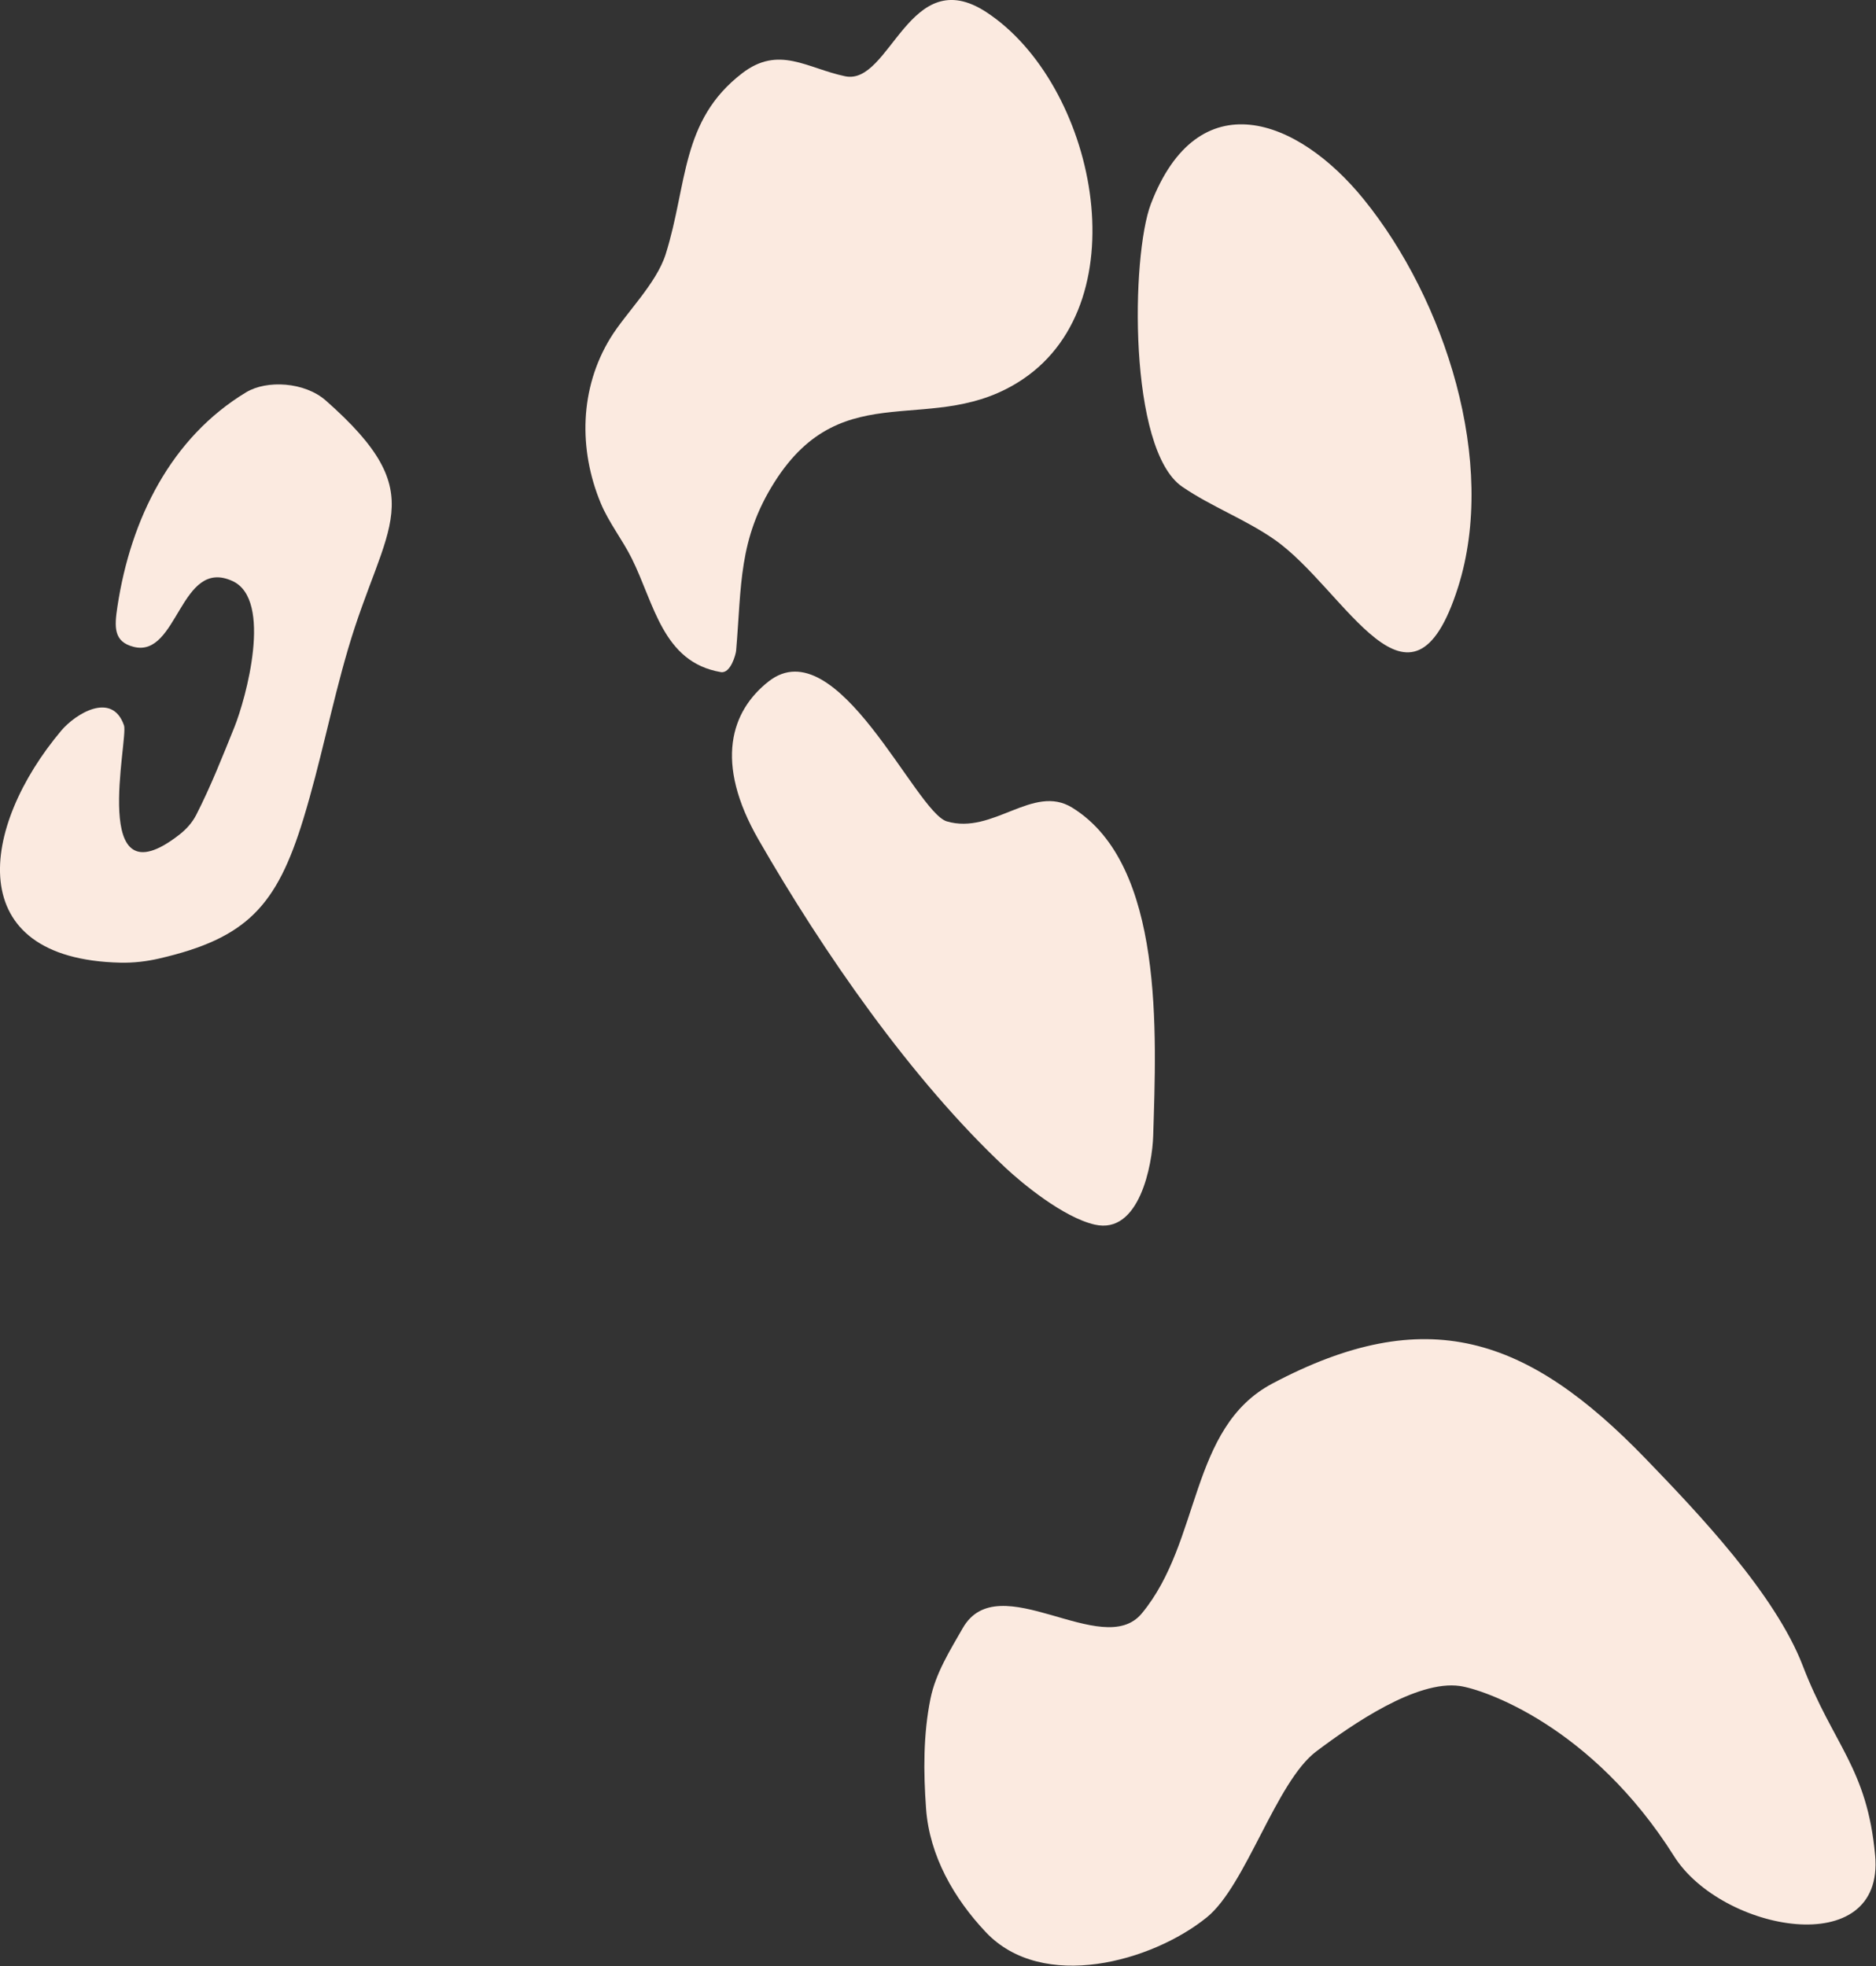 <?xml version="1.0" encoding="UTF-8" standalone="no"?>
<!DOCTYPE svg PUBLIC "-//W3C//DTD SVG 1.1//EN" "http://www.w3.org/Graphics/SVG/1.1/DTD/svg11.dtd">
<svg width="100%" height="100%" viewBox="0 0 1021 1070" version="1.1" xmlns="http://www.w3.org/2000/svg" xmlns:xlink="http://www.w3.org/1999/xlink" xml:space="preserve" xmlns:serif="http://www.serif.com/" style="fill-rule:evenodd;clip-rule:evenodd;stroke-linejoin:round;stroke-miterlimit:2;">
    <rect x="0" y="0" width="1021" height="1070" fill="#333333" stroke="none"/>
    <g transform="matrix(5.556,0,0,5.556,133.957,517.317)">
        <path d="M0,-54.681C-7.344,-50.243 -11.3,-42.304 -12.606,-33.703C-12.912,-31.691 -13.001,-30.242 -11.006,-29.742C-6.658,-28.653 -6.477,-38.542 -1.338,-36.193C2.651,-34.37 -0.024,-24.667 -1.155,-21.866C-2.324,-18.969 -3.473,-16.054 -4.895,-13.273C-5.277,-12.527 -5.865,-11.875 -6.526,-11.359C-15.456,-4.382 -11.504,-20.732 -11.964,-22.054C-13.143,-25.445 -16.756,-23.145 -18.102,-21.547C-26.048,-12.114 -27.95,0.835 -12.316,1.192C-11.043,1.221 -9.759,1.072 -8.519,0.786C0.08,-1.2 3.005,-4.372 5.614,-12.912C7.283,-18.375 8.363,-24.004 9.969,-29.485C13.602,-41.878 18.393,-44.535 7.807,-53.872C5.725,-55.708 2.02,-55.902 0,-54.681" style="fill:rgb(251,234,224);fill-rule:nonzero;"/>
    </g>
    <g transform="matrix(5.556,0,0,5.556,793.537,125.158)">
        <path d="M0,34.999C3.884,22.757 -1.285,6.815 -9.232,-2.995C-15.727,-11.013 -25.471,-14.611 -30.091,-2.545C-32.018,2.488 -32.332,21.514 -27.018,25.154C-24.143,27.123 -20.803,28.353 -17.95,30.353C-11.016,35.215 -4.636,49.61 0,34.999" style="fill:rgb(251,234,224);fill-rule:nonzero;"/>
    </g>
    <g transform="matrix(5.556,0,0,5.556,556.705,139.367)">
        <path d="M0,12.059C-8.735,17.941 -17.525,11.405 -24.324,22.131C-27.889,27.754 -27.546,32.315 -28.092,38.661C-28.119,38.98 -28.615,40.921 -29.594,40.754C-35.284,39.782 -36.096,34.068 -38.321,29.608C-39.243,27.759 -40.562,26.111 -41.354,24.203C-43.537,18.945 -43.428,12.953 -40.4,8.017C-38.907,5.583 -35.9,2.704 -34.988,-0.196C-32.837,-7.031 -33.535,-13.269 -27.504,-17.905C-23.9,-20.676 -21.166,-18.401 -17.417,-17.614C-12.97,-16.68 -11.158,-28.862 -3.572,-23.888C7.065,-16.913 11.577,4.263 0,12.059" style="fill:rgb(251,234,224);fill-rule:nonzero;"/>
    </g>
    <g transform="matrix(5.556,0,0,5.556,583.506,574.121)">
        <path d="M0,-24.221C-3.83,-26.582 -7.752,-21.53 -12.278,-22.874C-15.352,-23.787 -23.023,-41.854 -29.736,-36.579C-33.403,-33.697 -35.089,-28.681 -30.714,-21.071C-24.43,-10.138 -15.762,2.427 -6.481,11.102C-4.938,12.544 -0.887,15.918 2.217,16.629C6.602,17.633 7.855,10.725 7.94,7.934C8.24,-2.01 9.068,-18.633 0,-24.221" style="fill:rgb(251,234,224);fill-rule:nonzero;"/>
    </g>
    <g transform="matrix(5.556,0,0,5.556,1020.53,783.206)">
        <path d="M0,40.778C-0.782,32.208 -4.097,29.992 -7.093,22.197C-9.791,15.179 -17.339,7.253 -22.457,1.95C-34.092,-10.104 -43.991,-13.415 -59.049,-5.434C-67.21,-1.109 -66.003,10.048 -71.837,17.085C-75.68,21.72 -85.854,12.373 -89.373,18.521C-90.631,20.719 -92.03,22.947 -92.534,25.428C-93.25,28.954 -93.228,32.624 -92.967,36.212C-92.63,40.838 -90.225,45.012 -87.11,48.31C-81.553,54.193 -70.814,51.191 -65.461,46.85C-61.627,43.74 -58.691,33.574 -54.748,30.603C-51.257,27.972 -44.907,23.579 -40.667,24.194C-38.364,24.528 -27.76,28.072 -19.695,40.867C-15.038,48.255 0.953,51.23 0,40.778" style="fill:rgb(251,234,224);fill-rule:nonzero;"/>
    </g>
</svg>
